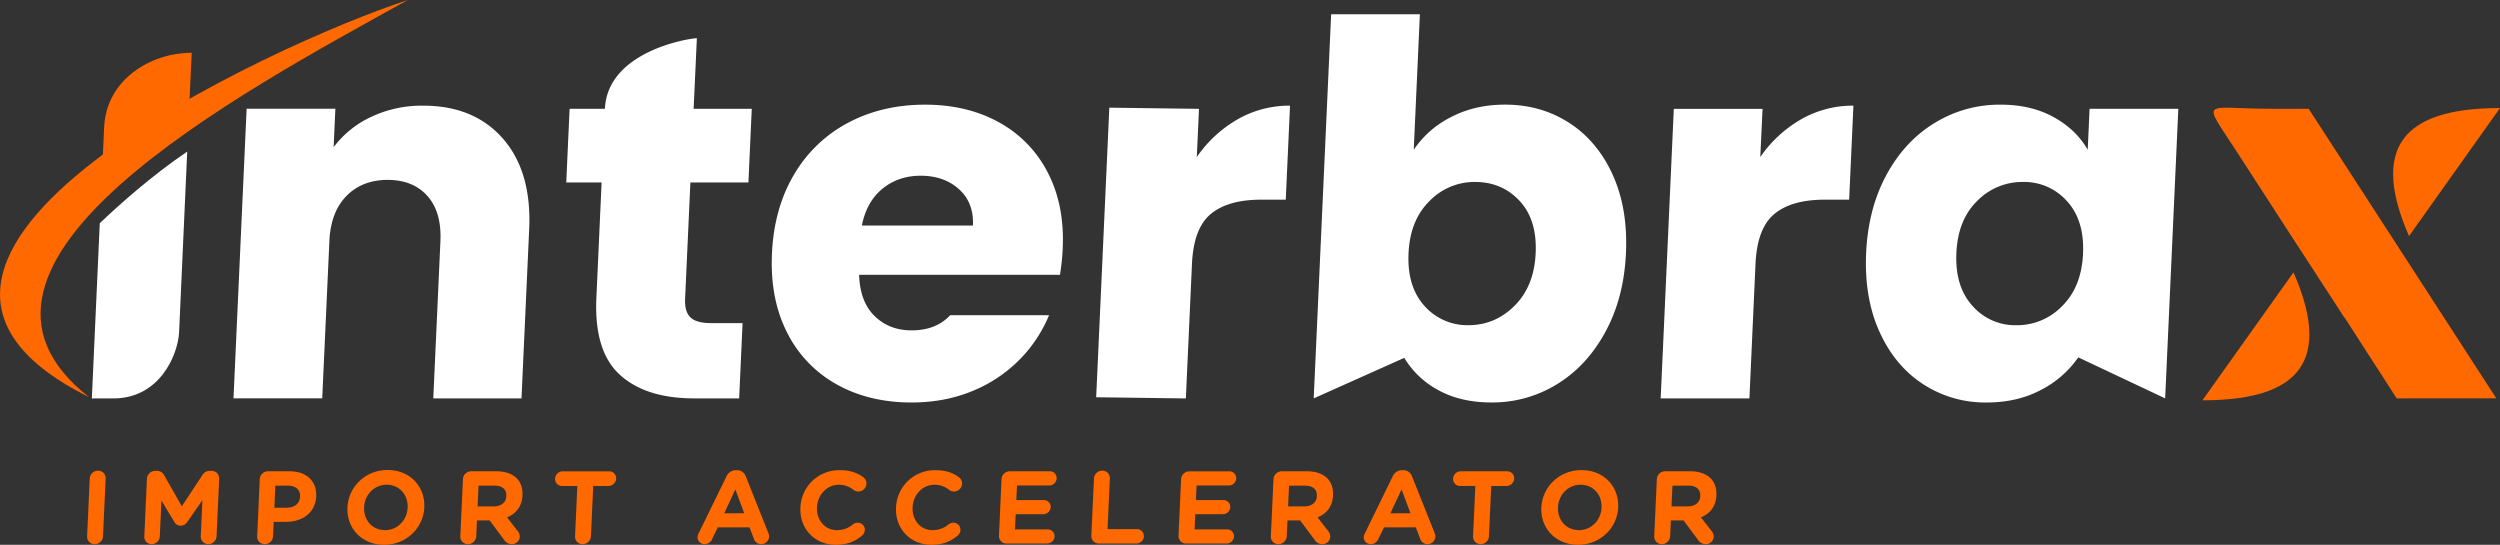 <?xml version="1.0" encoding="UTF-8"?> <svg xmlns="http://www.w3.org/2000/svg" viewBox="0 0 1542.61 336.16"><rect x="0" y="0" width="1542.61" height="336.16" fill="#333333" stroke="none"/><defs><style>.cls-1{fill:#fff;}.cls-1,.cls-2{fill-rule:evenodd;}.cls-2{fill:#ff6900;}</style></defs><g id="Camada_2" data-name="Camada 2"><g id="Camada_1-2" data-name="Camada 1"><path class="cls-1" d="M1285.33,156.47q.92-20.5-9.91-32.35a35.22,35.22,0,0,0-27.16-11.84A38.87,38.87,0,0,0,1220,124q-11.91,11.67-12.83,32.18t9.89,32.5a35,35,0,0,0,27.16,12,38.7,38.7,0,0,0,28.23-11.84Q1284.4,177,1285.33,156.47Zm-133.84-.32q1.26-27.54,12.6-48.36t29.8-32a76.56,76.56,0,0,1,40.53-11.21q18.88,0,32.79,7.69t21,20.17l1.15-25.3h54.76L1336,245.81l-53.61-25.3a63.17,63.17,0,0,1-23.17,20.17q-14.6,7.69-33.49,7.68A70.18,70.18,0,0,1,1186.57,237q-17.41-11.37-26.87-32.34T1151.49,156.15Zm-65.32-59.24a77.2,77.2,0,0,1,25.07-23.22,63.94,63.94,0,0,1,32.4-8.49l-2.63,58h-15q-20.49,0-31.14,8.81t-11.65,30.9l-3.76,82.94h-54.75l8.1-178.69h54.76ZM947.58,156.15q.93-20.51-9.91-32.18t-27.48-11.69A38.67,38.67,0,0,0,882,124.12Q870,136,869.12,156.47T879,188.81a35.3,35.3,0,0,0,27.17,11.84q16.34,0,28.4-12T947.58,156.15ZM872.34,92.42a60.19,60.19,0,0,1,23-20.17q14.76-7.69,33.33-7.69,22.1,0,39.52,11.21t26.88,32q9.46,20.82,8.22,48.36t-12.61,48.51q-11.36,21-29.8,32.34a75.91,75.91,0,0,1-40.55,11.36q-18.89,0-32.64-7.52a54.63,54.63,0,0,1-21.19-20l-55.88,25,10.75-237h54.76ZM738.48,96.91a77.3,77.3,0,0,1,25.07-23.22A64,64,0,0,1,796,65.2l-2.63,58H778.28q-20.49,0-31.14,8.81t-11.65,30.9l-3.76,82.94-55.34-.73,6.33-139.45q.9-19.6,1.78-39.23l55.33.72ZM600.35,139.17q.64-14.08-8.59-22.41t-23.64-8.33q-13.77,0-23.58,8t-12.72,22.73Zm55.38,14.41a138.89,138.89,0,0,1-1.69,16H530.12q.52,16.65,9.57,25.46t22.82,8.81q15.06,0,23.79-9.34h61a84.89,84.89,0,0,1-14.79,23.75,86.42,86.42,0,0,1-30.3,22.09q-18,8-39.75,8-26.25,0-46.24-11.2a74.69,74.69,0,0,1-30.57-32q-10.58-20.82-9.32-48.67t13.58-48.68a84.11,84.11,0,0,1,33.31-32q21-11.2,47.58-11.21,25.93,0,45.62,10.89a73.18,73.18,0,0,1,30.13,31.06Q657,126.68,655.73,153.58ZM458.2,199.37l-2.11,46.44H428.23q-29.78,0-45.77-14.58T368,183.68l3.22-71.09H349.42q1-22.73,2.06-45.47h21.78C374.87,31.5,425.44,23.58,430,23.58l-2,43.54h35.87l-2.06,45.47H426l-3.26,71.73q-.36,8,3.32,11.53t12.65,3.52ZM261.14,65.2q31.39,0,49.19,20.34t16.2,55.87l-4.74,104.4H267.36l4.4-97q.81-17.94-8-27.86T239.21,111q-15.69,0-25.43,9.92t-10.54,27.86l-4.41,97H144.08l8.1-178.69h54.76l-1.07,23.7a61.58,61.58,0,0,1,23.26-18.73A73.26,73.26,0,0,1,261.14,65.2Z"></path><path class="cls-2" d="M118.29,32.57l-1.6,35.07L63.08,104.56l1.19-26.2C65.57,49.64,92.36,32.57,118.29,32.57Z"></path><path class="cls-2" d="M1478.86,245.81l-32-49.64-.07.1-38.18-58.73-2.83-4.38-25.38-39.22c-22.11-34.17-21.71-26.82,21.07-26.82h23.07l16,24.66,66.59,102.75,33.21,51.28Z"></path><path class="cls-2" d="M1486.47,145.67l56.14-79C1490.42,66.69,1459.82,84.93,1486.47,145.67Z"></path><path class="cls-2" d="M1415.18,168.06,1359,247C1411.23,247,1441.83,228.8,1415.18,168.06Z"></path><path class="cls-2" d="M1031.39,312.46l.58-12.8h9.75c4.78,0,7.61,2.16,7.42,6.37v.12c-.17,3.76-3,6.31-7.81,6.31Zm-10.65,18.41a4.62,4.62,0,0,0,4.69,4.91,5.15,5.15,0,0,0,5.13-4.91l.44-9.75h7.83l9,12.11a5.56,5.56,0,0,0,4.73,2.55,4.82,4.82,0,0,0,4.85-4.53,5.46,5.46,0,0,0-1.42-3.75l-6.44-8.28c5.52-2.24,9.22-6.57,9.53-13.57v-.13c.2-4.21-1-7.71-3.36-10.2-2.79-2.92-7.12-4.52-12.79-4.52h-15.48a5.14,5.14,0,0,0-5.12,4.91Zm-46.52-3.76c-7.9,0-13.22-6.37-12.87-14V313c.35-7.65,6.11-13.89,14-13.89s13.21,6.37,12.87,14v.13C987.88,320.87,982.12,327.11,974.22,327.11Zm-.54,9.05c13.76,0,24.23-10.39,24.81-23.06V313c.58-12.68-8.83-22.93-22.59-22.93s-24.24,10.38-24.81,23.06v.13C950.51,325.9,959.92,336.16,973.68,336.16Zm-64.74-5.29a4.62,4.62,0,0,0,4.68,4.91,5.14,5.14,0,0,0,5.13-4.91l1.41-31h9.43a4.81,4.81,0,0,0,4.73-4.53A4.31,4.31,0,0,0,930,290.8H901.33a4.81,4.81,0,0,0-4.73,4.52,4.31,4.31,0,0,0,4.32,4.53h9.43Zm-51-14.14L864.82,302l5.51,14.72Zm-16.46,14.46a4.29,4.29,0,0,0,4.32,4.59,5.09,5.09,0,0,0,4.66-3.06L854,325.4h19.62l2.67,7a4.73,4.73,0,0,0,4.57,3.38,4.91,4.91,0,0,0,4.86-4.72,4.58,4.58,0,0,0-.42-2L871.3,294a5.66,5.66,0,0,0-5.5-3.88h-.57a6.42,6.42,0,0,0-5.91,3.88l-17.13,35.11A5.39,5.39,0,0,0,841.51,331.19Zm-46.67-18.73.58-12.8h9.75c4.78,0,7.61,2.16,7.42,6.37v.12c-.17,3.76-3,6.31-7.8,6.31Zm-10.65,18.41a4.62,4.62,0,0,0,4.69,4.91,5.15,5.15,0,0,0,5.13-4.91l.44-9.75h7.83l9,12.11a5.57,5.57,0,0,0,4.73,2.55,4.82,4.82,0,0,0,4.85-4.53,5.46,5.46,0,0,0-1.42-3.75L813,319.22c5.52-2.24,9.22-6.57,9.54-13.57v-.13c.19-4.21-1-7.71-3.36-10.2-2.79-2.92-7.12-4.52-12.78-4.52H790.92a5.14,5.14,0,0,0-5.12,4.91Zm-52.31,4.53h25a4.61,4.61,0,0,0,4.59-4.34,4.17,4.17,0,0,0-4.2-4.39H737.12l.42-9.37h17a4.59,4.59,0,0,0,4.59-4.33,4.17,4.17,0,0,0-4.19-4.4h-17l.41-9h19.88a4.59,4.59,0,0,0,4.59-4.33,4.19,4.19,0,0,0-4.2-4.4H733.9a5.14,5.14,0,0,0-5.12,4.91l-1.58,34.78A4.61,4.61,0,0,0,731.88,335.4Zm-58.45-4.91a4.61,4.61,0,0,0,4.68,4.91h23.06a4.68,4.68,0,0,0,4.66-4.47,4.19,4.19,0,0,0-4.25-4.45H683.42l1.41-31.16a4.61,4.61,0,0,0-4.68-4.9,5.13,5.13,0,0,0-5.12,4.9ZM621.1,335.4h25a4.62,4.62,0,0,0,4.6-4.34,4.18,4.18,0,0,0-4.2-4.39h-20.2l.43-9.37h17a4.59,4.59,0,0,0,4.59-4.33,4.18,4.18,0,0,0-4.2-4.4h-17l.41-9h19.87A4.59,4.59,0,0,0,652,295.2a4.17,4.17,0,0,0-4.2-4.4H623.12a5.15,5.15,0,0,0-5.13,4.91l-1.58,34.78A4.62,4.62,0,0,0,621.1,335.4Zm-105.4.76c7.14,0,11.95-2.1,16.12-5.6a4.91,4.91,0,0,0,1.82-3.51,4.36,4.36,0,0,0-4.39-4.52,4.78,4.78,0,0,0-3,1.08,14.91,14.91,0,0,1-9.84,3.5c-7.64,0-12.64-6.37-12.29-14V313c.35-7.65,6.05-13.89,13.56-13.89a14.08,14.08,0,0,1,9,3.19,4.92,4.92,0,0,0,2.89,1,5.06,5.06,0,0,0,5.06-4.77,4.71,4.71,0,0,0-1.74-3.89c-3.57-2.74-8-4.52-14.7-4.52a23.93,23.93,0,0,0-24.3,23.06v.13C493.29,326,502.58,336.16,515.7,336.16Zm59,0c7.14,0,11.95-2.1,16.12-5.6a4.91,4.91,0,0,0,1.82-3.51,4.36,4.36,0,0,0-4.39-4.52,4.78,4.78,0,0,0-3,1.08,14.91,14.91,0,0,1-9.84,3.5c-7.64,0-12.64-6.37-12.29-14V313c.35-7.65,6.05-13.89,13.56-13.89a14.08,14.08,0,0,1,9,3.19,4.92,4.92,0,0,0,2.89,1,5.06,5.06,0,0,0,5.06-4.77,4.71,4.71,0,0,0-1.74-3.89c-3.57-2.74-8-4.52-14.7-4.52a23.93,23.93,0,0,0-24.3,23.06v.13C552.29,326,561.58,336.16,574.7,336.16ZM446.89,316.73,453.74,302l5.51,14.72Zm-16.45,14.46a4.27,4.27,0,0,0,4.31,4.59,5.1,5.1,0,0,0,4.66-3.06l3.46-7.32h19.62l2.67,7a4.73,4.73,0,0,0,4.57,3.38,4.92,4.92,0,0,0,4.86-4.72,4.58,4.58,0,0,0-.42-2L460.22,294a5.67,5.67,0,0,0-5.49-3.88h-.58a6.42,6.42,0,0,0-5.91,3.88L431.1,329.09A5.34,5.34,0,0,0,430.44,331.19Zm-75.61-.32a4.61,4.61,0,0,0,4.68,4.91,5.14,5.14,0,0,0,5.13-4.91l1.41-31h9.43a4.81,4.81,0,0,0,4.73-4.53,4.31,4.31,0,0,0-4.32-4.52H347.22a4.8,4.8,0,0,0-4.73,4.52,4.31,4.31,0,0,0,4.32,4.53h9.43ZM294.7,312.46l.58-12.8H305c4.78,0,7.61,2.16,7.42,6.37v.12c-.17,3.76-3,6.31-7.8,6.31Zm-10.65,18.41a4.62,4.62,0,0,0,4.69,4.91,5.15,5.15,0,0,0,5.13-4.91l.44-9.75h7.83l9,12.11a5.55,5.55,0,0,0,4.72,2.55,4.83,4.83,0,0,0,4.86-4.53,5.46,5.46,0,0,0-1.42-3.75l-6.44-8.28c5.52-2.24,9.21-6.57,9.53-13.57v-.13c.19-4.21-1-7.71-3.36-10.2-2.8-2.92-7.12-4.52-12.79-4.52H290.78a5.14,5.14,0,0,0-5.13,4.91Zm-46.52-3.76c-7.9,0-13.22-6.37-12.87-14V313c.35-7.65,6.11-13.89,14-13.89s13.22,6.37,12.87,14v.13C251.19,320.87,245.43,327.11,237.53,327.11Zm-.54,9.05c13.76,0,24.24-10.39,24.81-23.06V313C262.38,300.29,253,290,239.21,290S215,300.42,214.4,313.1v.13C213.82,325.9,223.23,336.16,237,336.16Zm-67.7-22.87.62-13.63h7.58c4.9,0,7.86,2.35,7.66,6.75v.13c-.17,3.82-3.17,6.75-8.08,6.75Zm-10.61,17.58a4.61,4.61,0,0,0,4.68,4.91,5.14,5.14,0,0,0,5.13-4.91l.4-8.85h7.46c10,0,18.27-5.36,18.74-15.68v-.12c.42-9.11-5.73-15.42-16.37-15.42H165.41a5.14,5.14,0,0,0-5.13,4.91ZM89.05,331a4.47,4.47,0,0,0,4.56,4.78,5.05,5.05,0,0,0,5-4.78l1-22.17,7.88,13.06a4.52,4.52,0,0,0,4,2.49,5.06,5.06,0,0,0,4.2-2.49l9.2-13.25-1,22.23a4.64,4.64,0,0,0,4.62,4.91,5.14,5.14,0,0,0,5.12-4.91l1.61-35.42a4.6,4.6,0,0,0-4.68-4.9h-1.08A5.06,5.06,0,0,0,125,293L112.19,312.4l-11-19.31a4.77,4.77,0,0,0-4.34-2.54H95.79a5.14,5.14,0,0,0-5.13,4.9Zm-35.29-.13a4.61,4.61,0,0,0,4.68,4.91,5.15,5.15,0,0,0,5.13-4.91l1.61-35.55a4.61,4.61,0,0,0-4.68-4.9,5.14,5.14,0,0,0-5.13,4.9Z"></path><path class="cls-1" d="M62.87,109.23l.21-4.67,53.61-36.92Zm52.65-15.69-5,111.31c-.64,14-11.94,41-40.56,41H56.67l4.9-108.11C73,126.82,93.41,108.51,115.52,93.54Z"></path><path class="cls-2" d="M55,245.07C-119.22,158.75,169,27,251.67,0,147.91,57.47-50.38,162.89,55,245.07Z"></path></g></g></svg> 